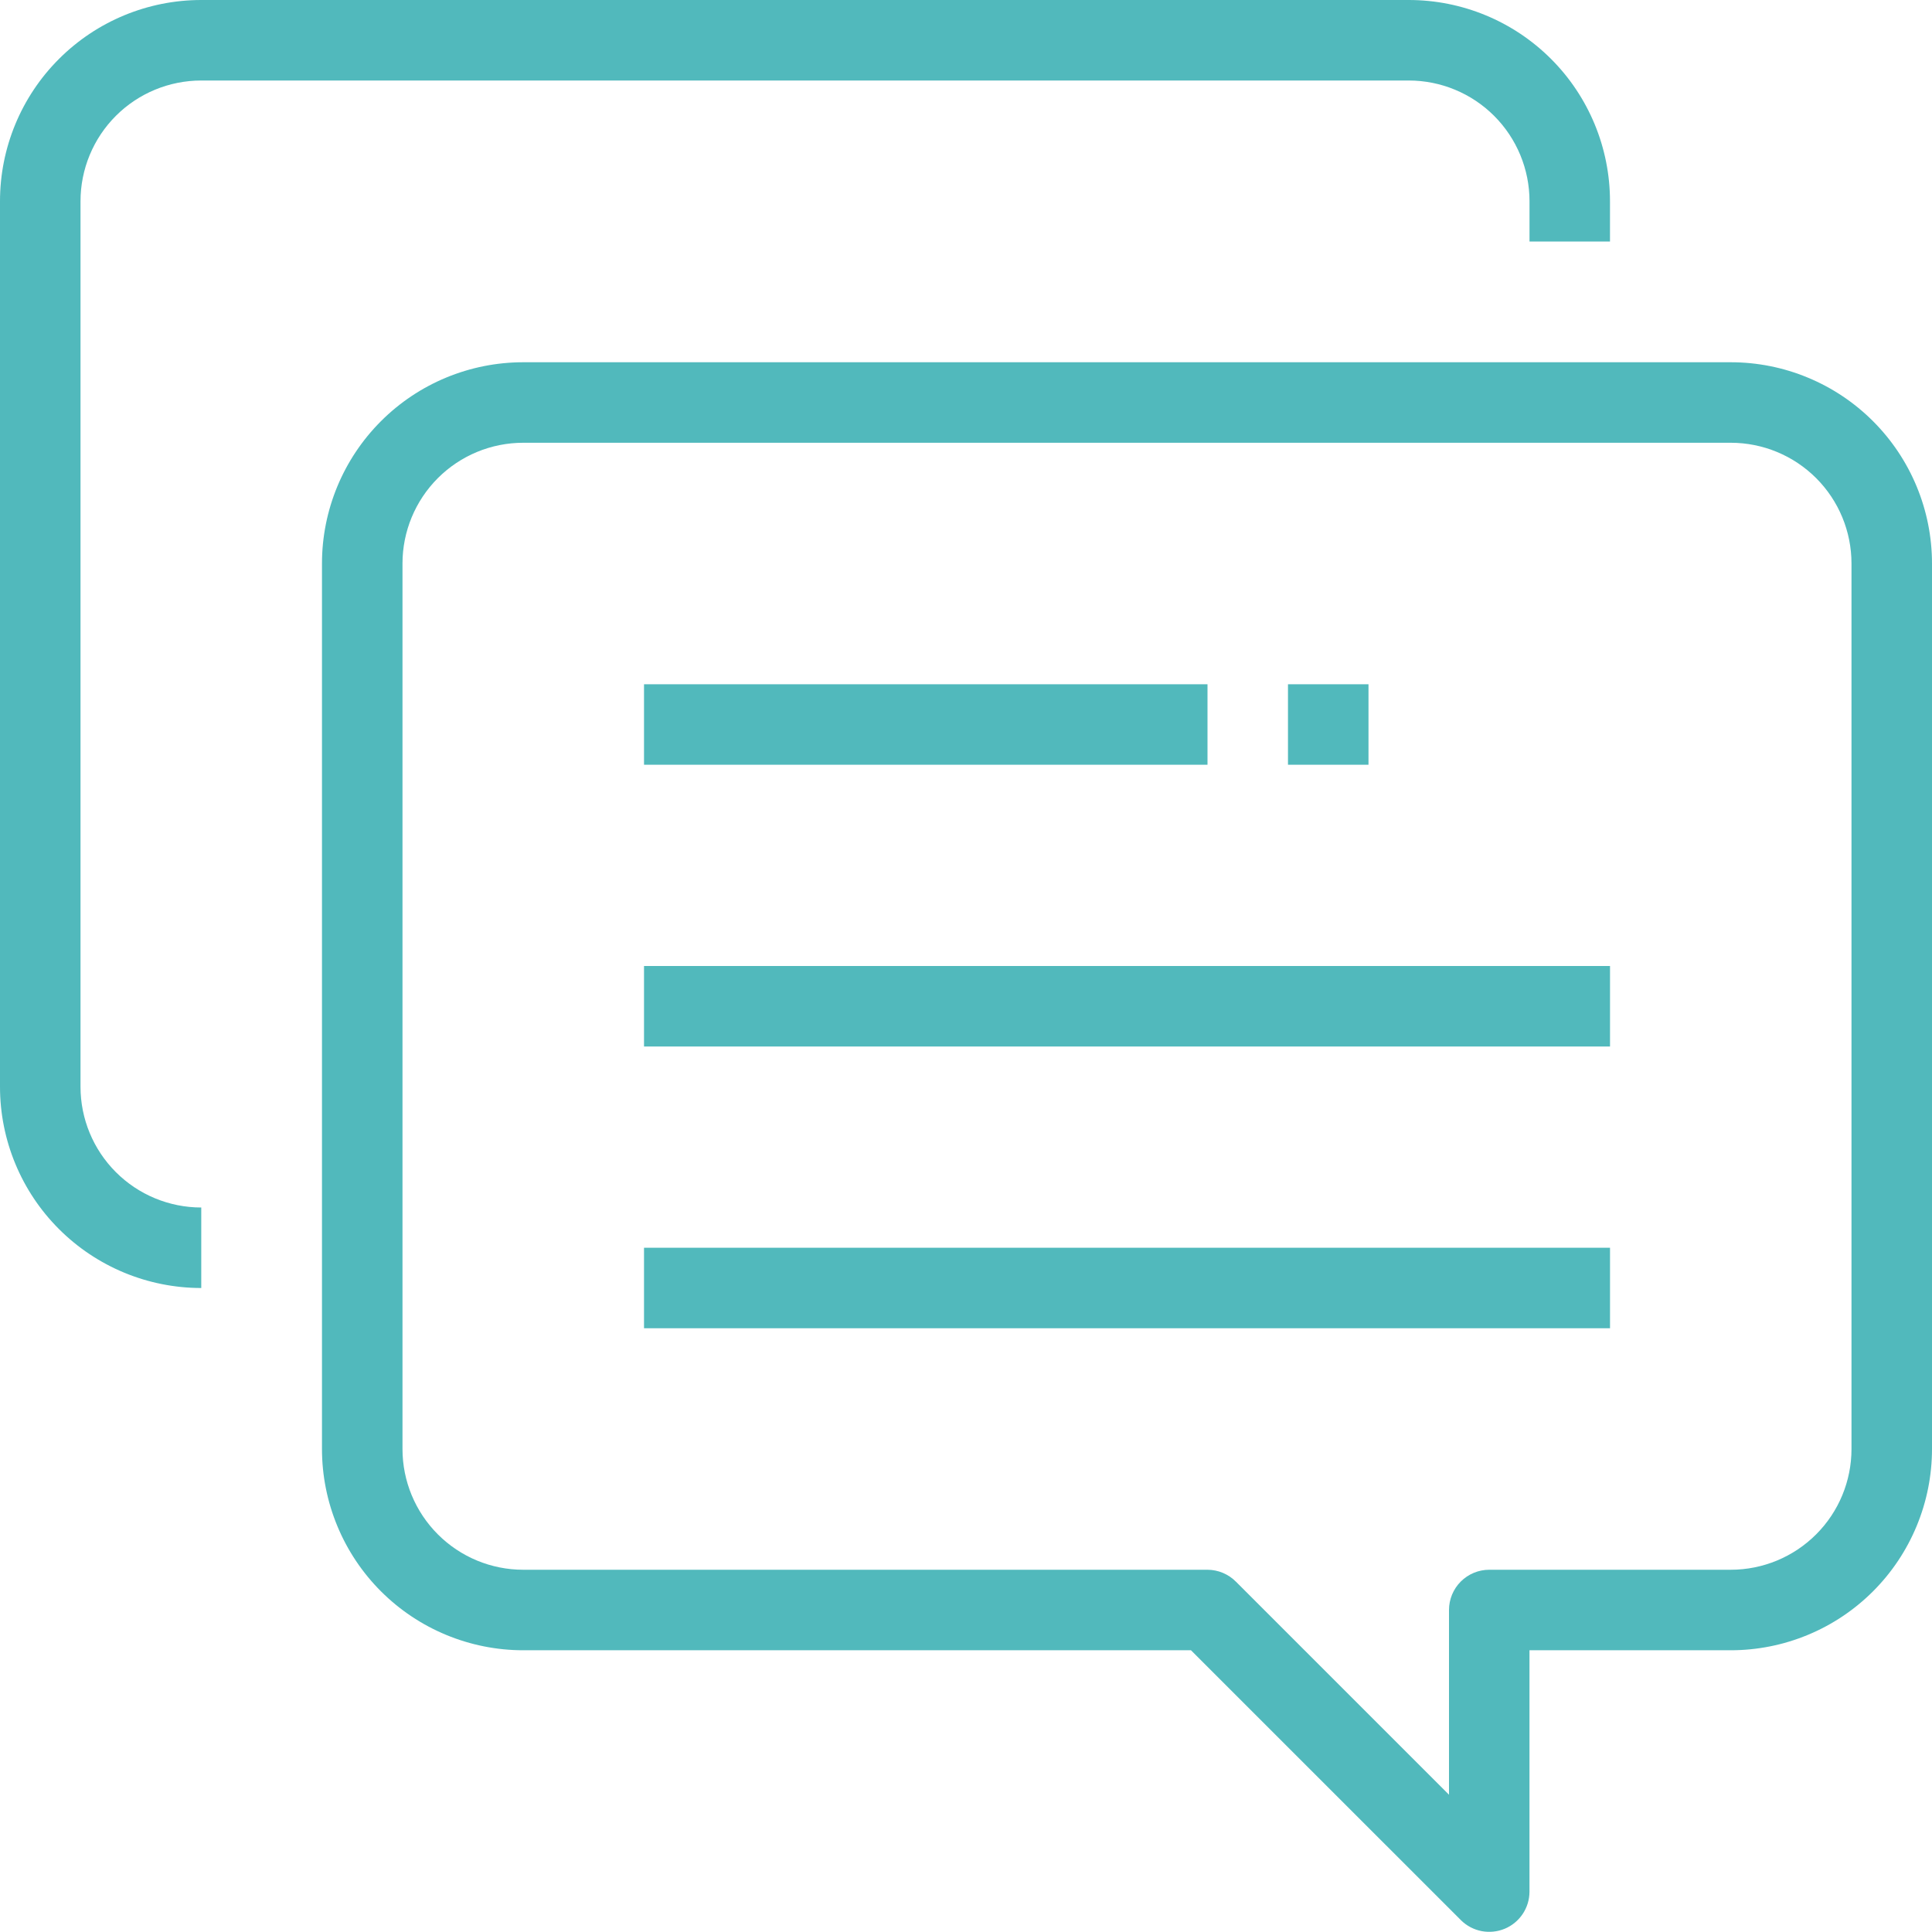 <svg width="64" height="64" viewBox="0 0 64 64" fill="none" xmlns="http://www.w3.org/2000/svg">
<path d="M6.667 2.667H46.667C47.727 2.667 48.745 3.088 49.495 3.838C50.245 4.588 50.667 5.606 50.667 6.667V8H53.333V6.667C53.333 4.899 52.631 3.203 51.381 1.953C50.13 0.702 48.435 0 46.667 0L6.667 0C4.899 0 3.203 0.702 1.953 1.953C0.702 3.203 0 4.899 0 6.667L0 36C0 37.768 0.702 39.464 1.953 40.714C3.203 41.964 4.899 42.667 6.667 42.667V40C5.606 40 4.588 39.579 3.838 38.828C3.088 38.078 2.667 37.061 2.667 36V6.667C2.667 5.606 3.088 4.588 3.838 3.838C4.588 3.088 5.606 2.667 6.667 2.667Z" fill="#51B9BC"/>
<path d="M57.333 12H17.333C15.565 12 13.869 12.702 12.619 13.953C11.369 15.203 10.666 16.899 10.666 18.667V48C10.666 48.876 10.839 49.742 11.174 50.551C11.509 51.36 12 52.095 12.619 52.714C13.238 53.333 13.973 53.824 14.782 54.159C15.591 54.494 16.458 54.667 17.333 54.667H39.453L48.4 63.613C48.587 63.797 48.824 63.921 49.081 63.971C49.339 64.02 49.605 63.992 49.847 63.892C50.089 63.791 50.296 63.62 50.441 63.403C50.587 63.185 50.665 62.929 50.666 62.667V54.667H57.333C58.209 54.667 59.076 54.494 59.884 54.159C60.693 53.824 61.428 53.333 62.047 52.714C62.666 52.095 63.157 51.36 63.492 50.551C63.827 49.742 64 48.876 64 48V18.667C64 17.791 63.827 16.924 63.492 16.115C63.157 15.307 62.666 14.572 62.047 13.953C61.428 13.334 60.693 12.842 59.884 12.508C59.076 12.172 58.209 12 57.333 12ZM61.333 48C61.333 49.061 60.912 50.078 60.162 50.828C59.411 51.579 58.394 52 57.333 52H49.333C48.98 52 48.64 52.141 48.39 52.391C48.14 52.641 48 52.98 48 53.333V59.453L40.947 52.4C40.823 52.274 40.676 52.174 40.513 52.105C40.351 52.036 40.176 52.001 40 52H17.333C16.272 52 15.255 51.579 14.505 50.828C13.755 50.078 13.333 49.061 13.333 48V18.667C13.333 17.606 13.755 16.588 14.505 15.838C15.255 15.088 16.272 14.667 17.333 14.667H57.333C58.394 14.667 59.411 15.088 60.162 15.838C60.912 16.588 61.333 17.606 61.333 18.667V48Z" fill="#51B9BC"/>
<path d="M40 22.667H21.334V25.333H40V22.667Z" fill="#51B9BC"/>
<path d="M53.334 32H21.334V34.667H53.334V32Z" fill="#51B9BC"/>
<path d="M53.334 41.333H21.334V44H53.334V41.333Z" fill="#51B9BC"/>
<path d="M45.333 22.667H42.666V25.333H45.333V22.667Z" fill="#51B9BC"/>
</svg>
